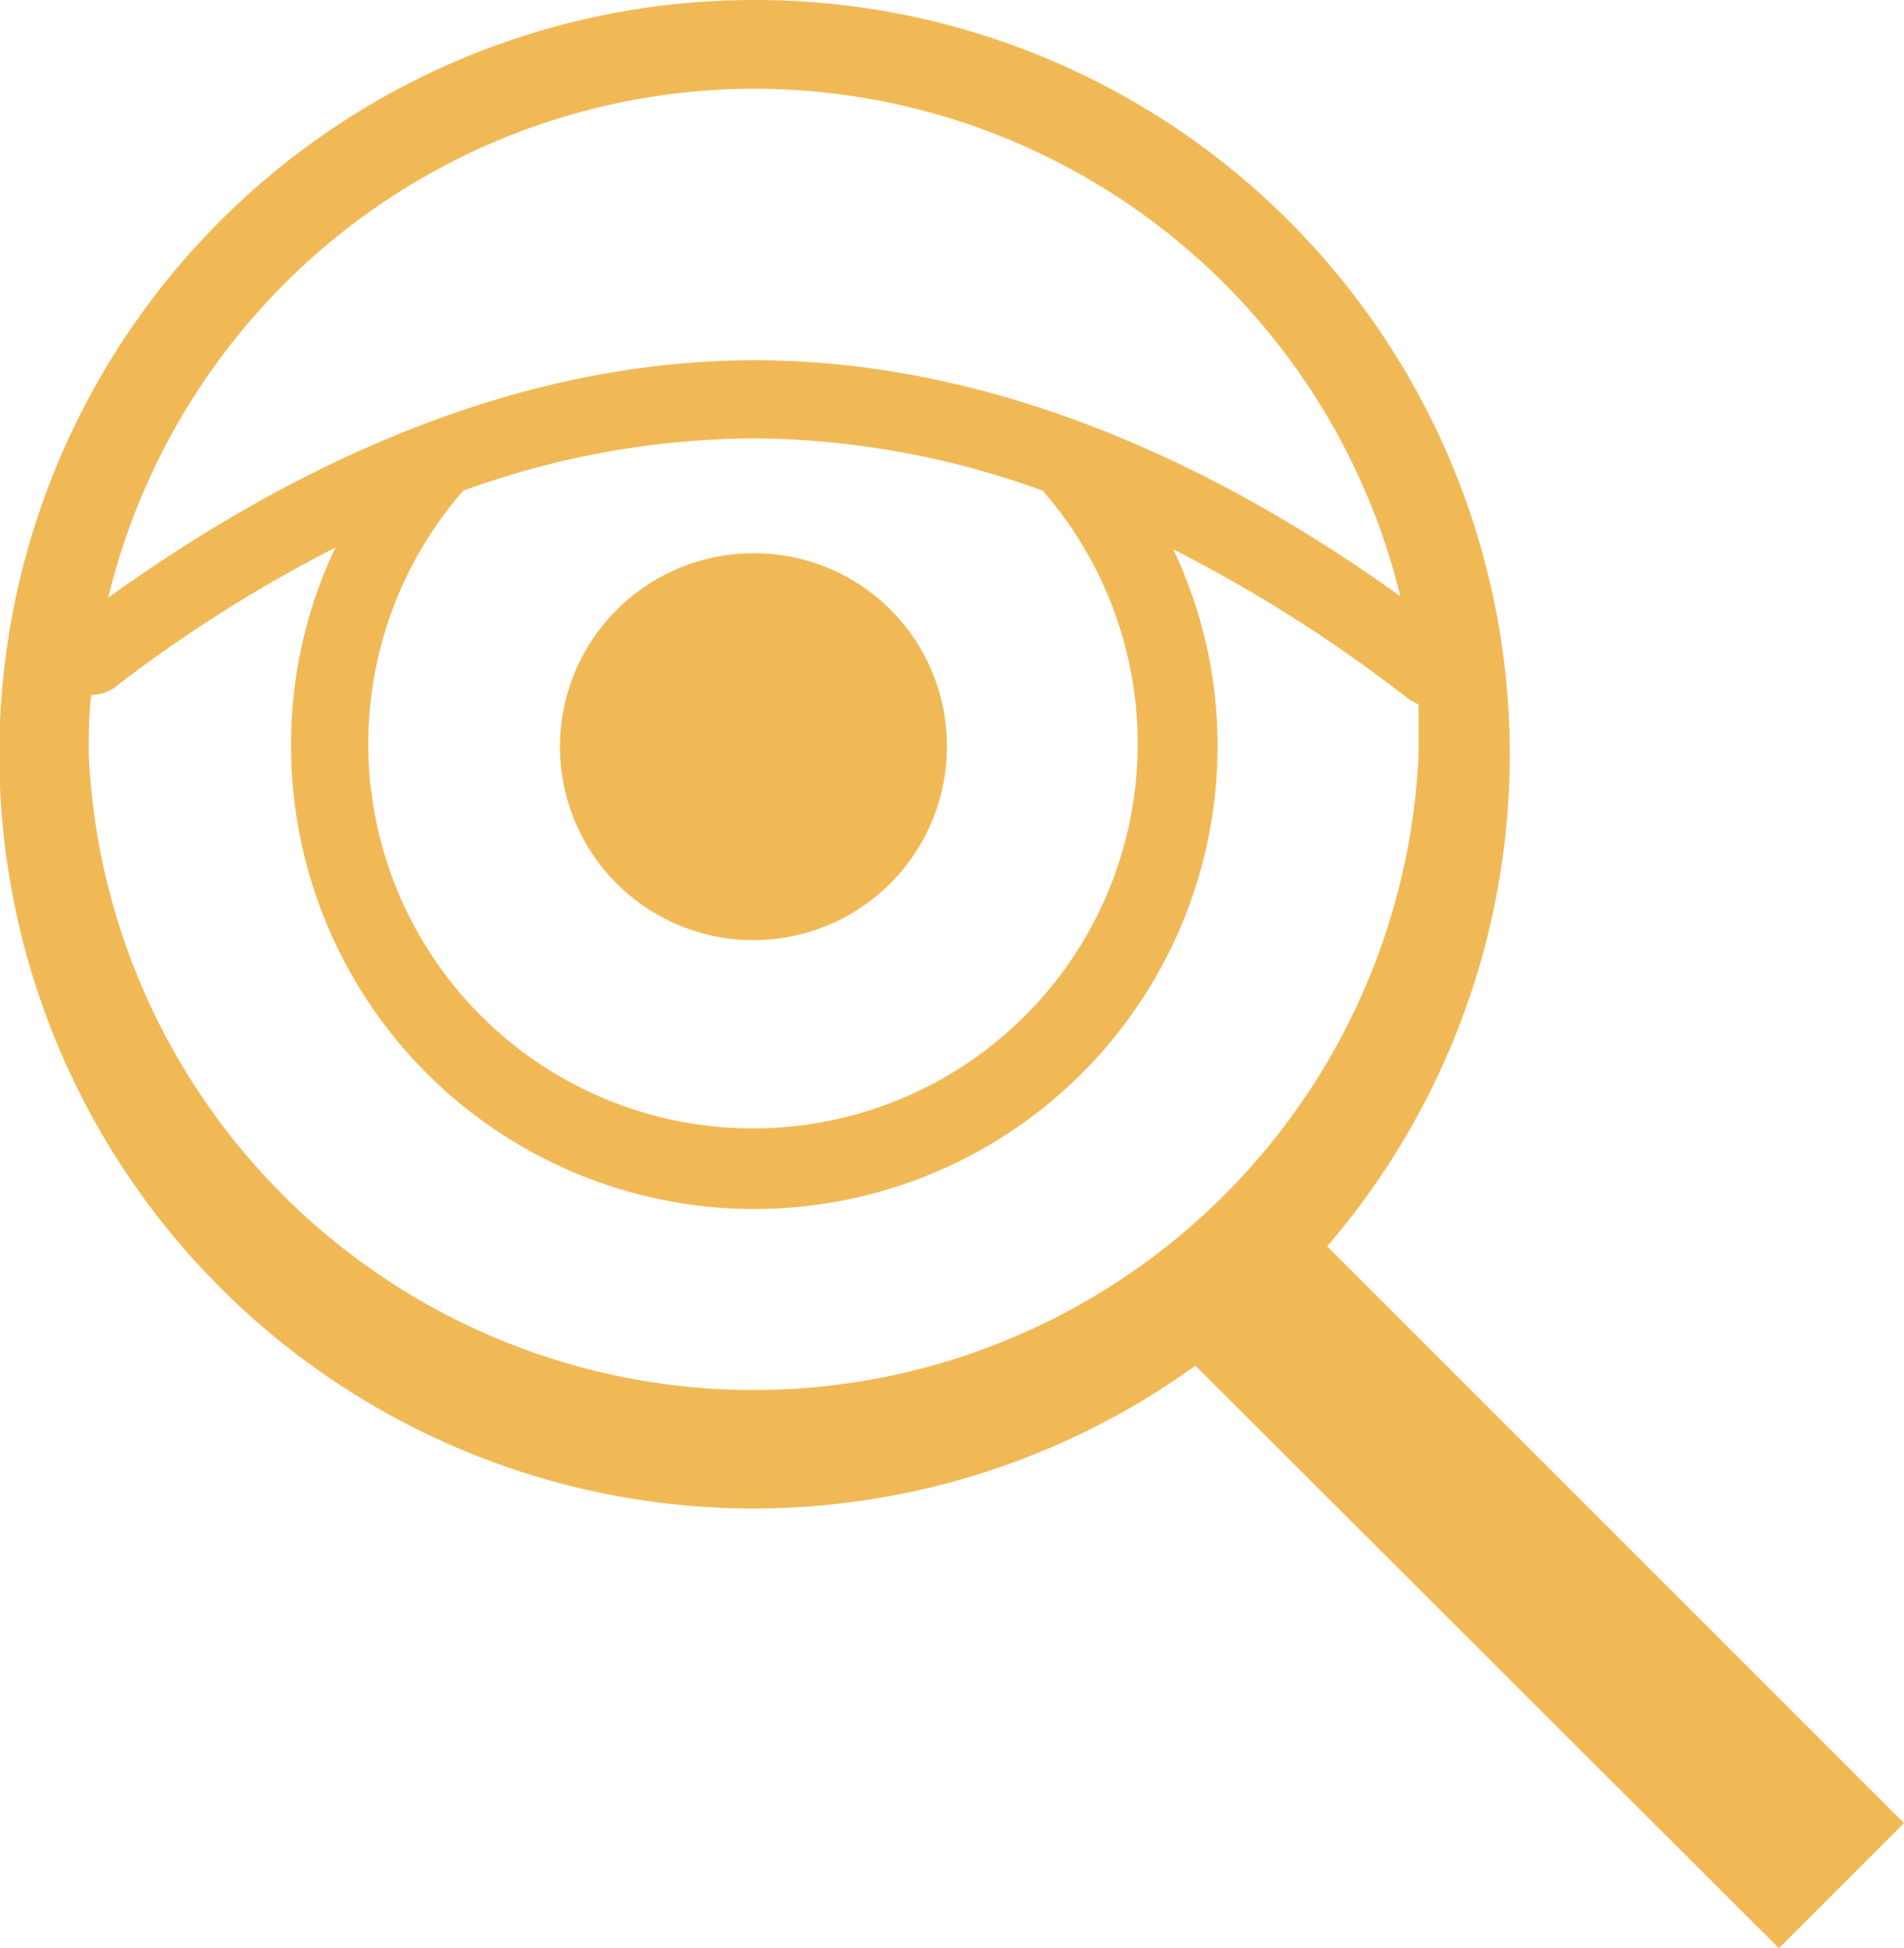 <svg xmlns="http://www.w3.org/2000/svg" width="42.91" height="43.91" viewBox="0 0 42.91 43.91"><path d="M21,3a17,17,0,1,0,9.94,30.78L44.09,46.91l2.82-2.82-13-13A17,17,0,0,0,21,3Zm0,2A15,15,0,0,1,35.56,16.44c-3.7-2.66-8.8-5.32-14.56-5.32S10.14,13.81,6.44,16.47A15,15,0,0,1,21,5Zm0,7.88a19.34,19.34,0,0,1,6.5,1.18,8.67,8.67,0,1,1-13.06,0A19.42,19.42,0,0,1,21,12.88Zm-9.44,2.46a10.31,10.31,0,0,0-1,4.47,10.44,10.44,0,0,0,20.88,0,10.28,10.28,0,0,0-1-4.43,32.94,32.94,0,0,1,5.34,3.4l.19.1c0,.37,0,.74,0,1.12A15,15,0,0,1,6,20c0-.46,0-.9.06-1.34a.91.91,0,0,0,.63-.25A32.28,32.28,0,0,1,11.56,15.34Zm9.44.13a4.36,4.36,0,1,0,4.34,4.34A4.34,4.34,0,0,0,21,15.47Z" transform="translate(-4 -3)" fill="#f1b956"/></svg>
